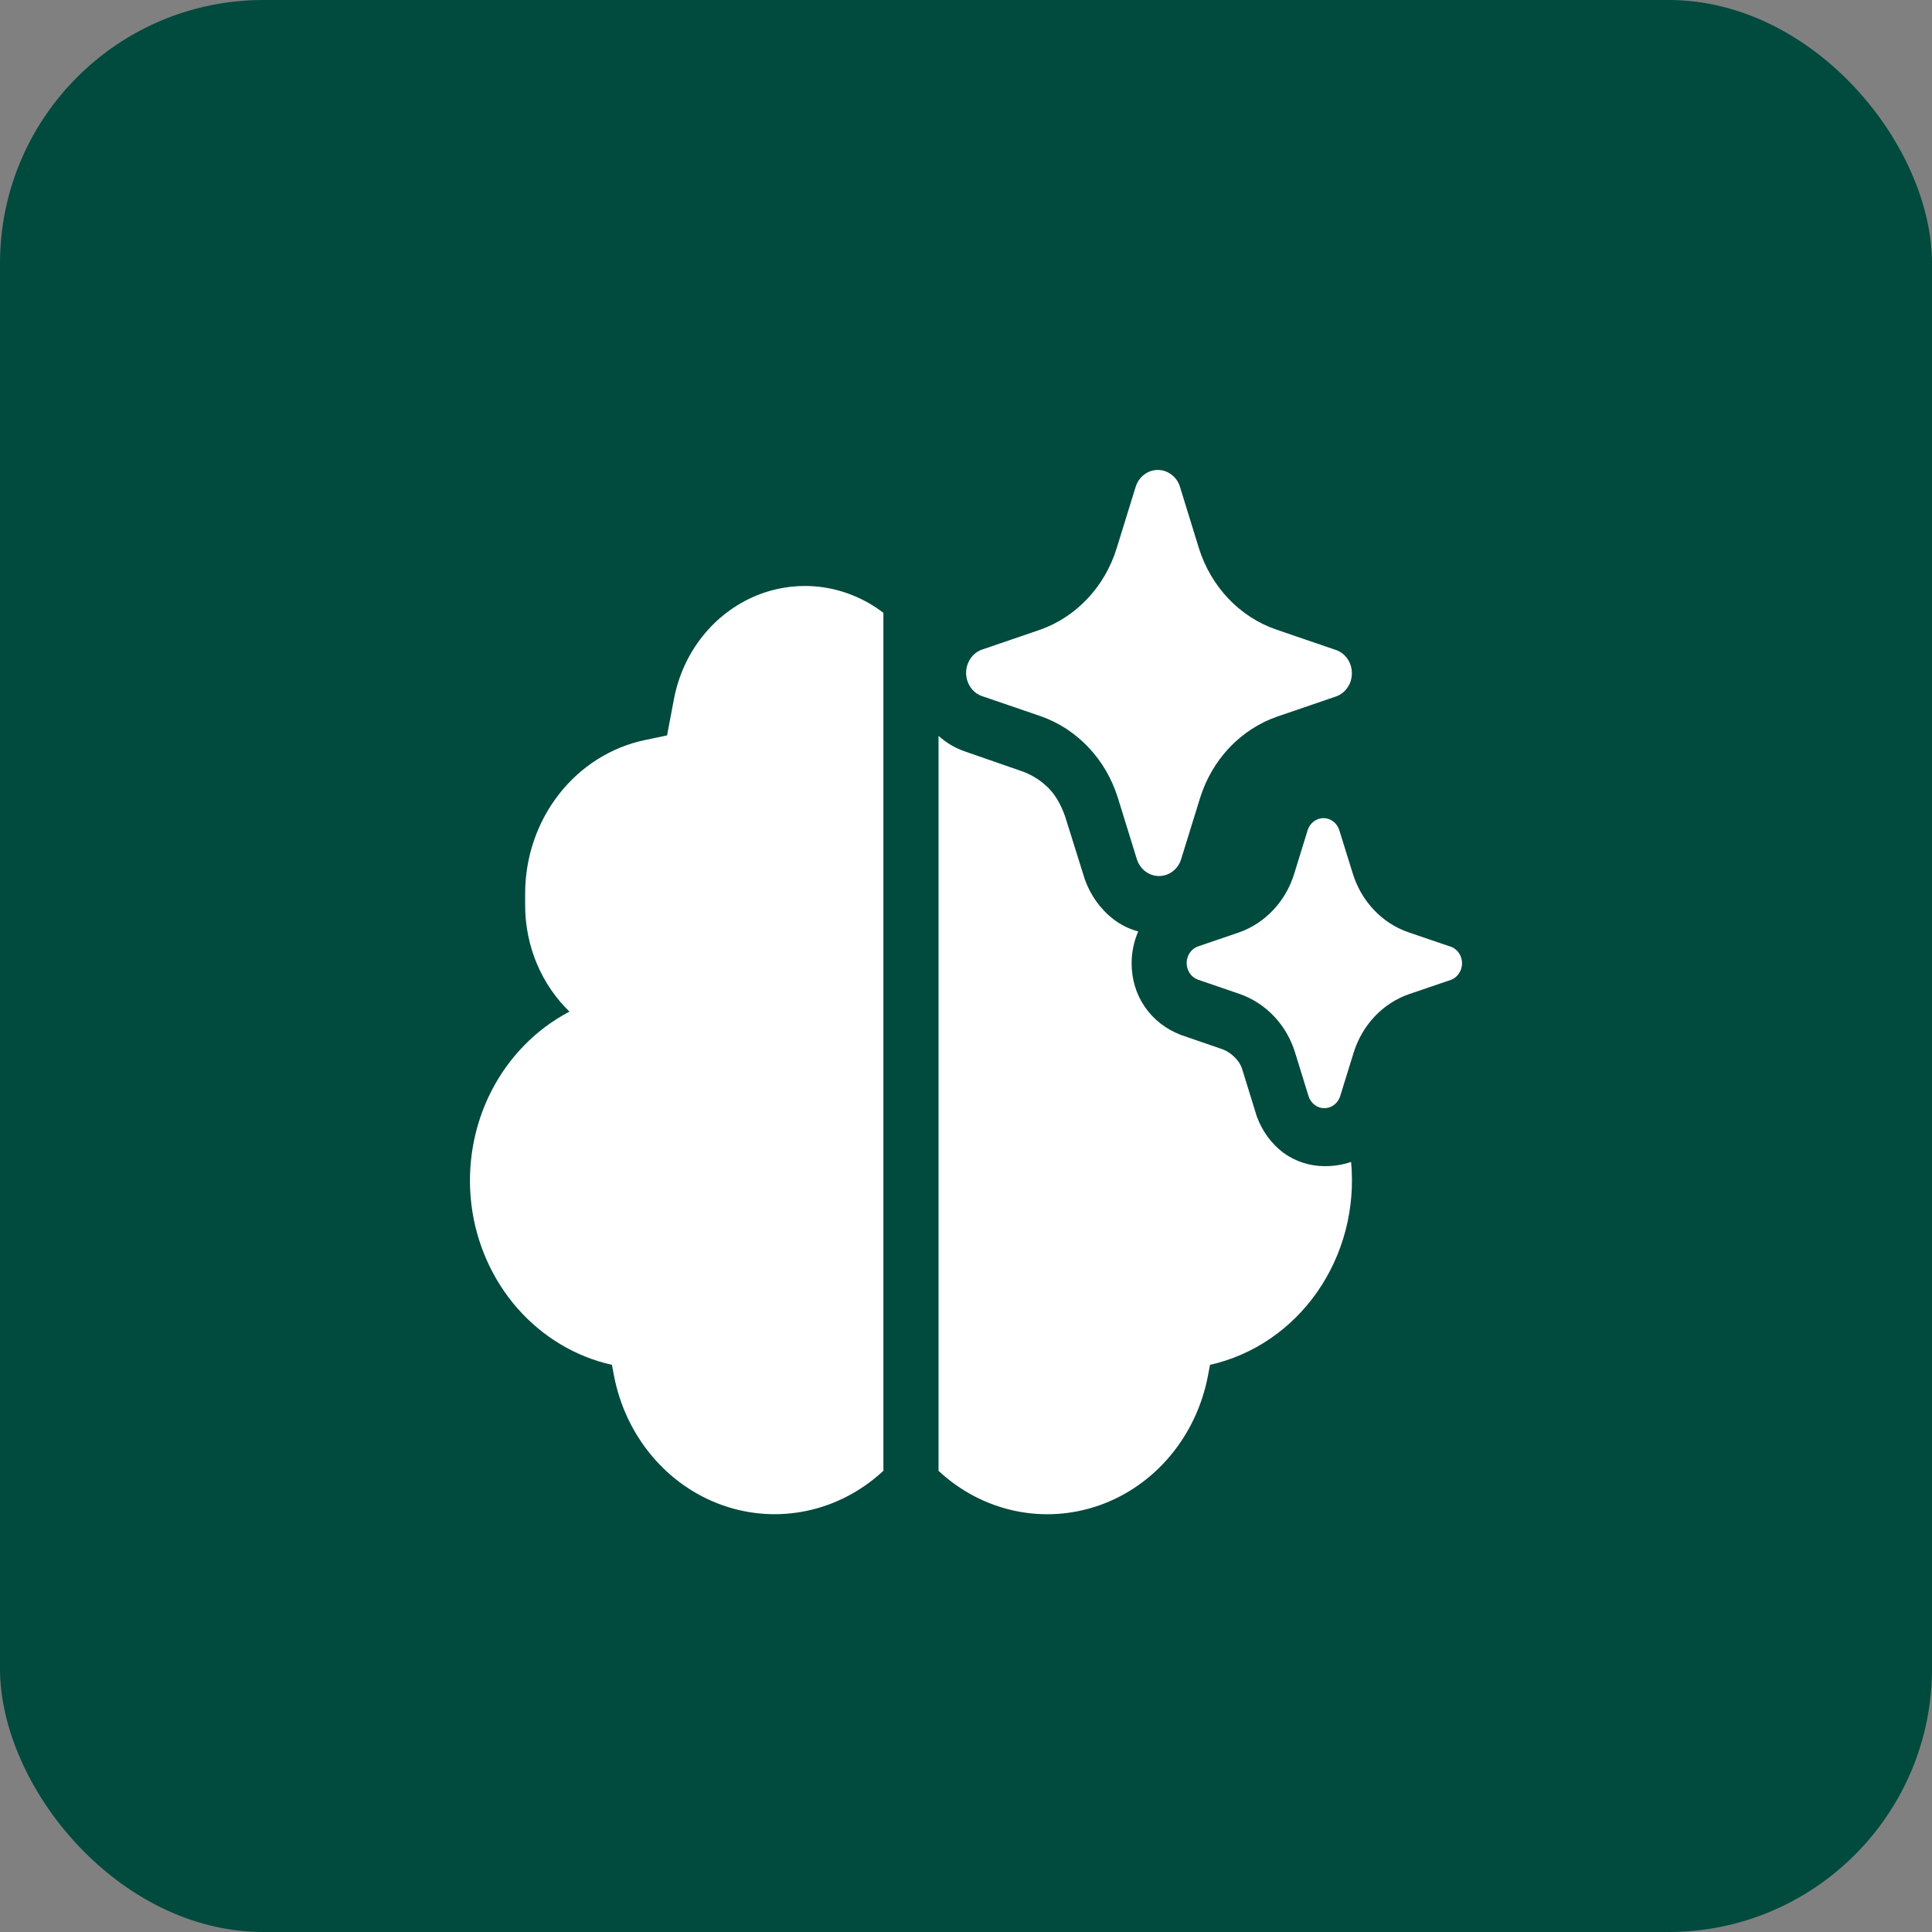 <svg xmlns="http://www.w3.org/2000/svg" width="37" height="37" viewBox="0 0 37 37" fill="none"><rect x="0" y="0" width="37" height="37" fill="#808080" stroke="none"/><rect width="37" height="37" rx="5.045" fill="#004A3E"></rect><path d="M22.595 9.314L22.962 10.504C23.076 10.866 23.27 11.195 23.526 11.465C23.782 11.734 24.095 11.937 24.439 12.056L25.57 12.443L25.592 12.45C25.679 12.482 25.755 12.542 25.808 12.621C25.862 12.701 25.89 12.796 25.89 12.893C25.89 12.99 25.862 13.085 25.808 13.165C25.755 13.244 25.679 13.304 25.592 13.336L24.462 13.723C24.117 13.842 23.805 14.045 23.548 14.314C23.292 14.584 23.099 14.913 22.985 15.275L22.617 16.464C22.587 16.555 22.53 16.635 22.454 16.691C22.379 16.747 22.289 16.777 22.196 16.777C22.104 16.777 22.014 16.747 21.938 16.691C21.863 16.635 21.806 16.555 21.775 16.464L21.407 15.275C21.293 14.912 21.101 14.582 20.845 14.312C20.589 14.041 20.276 13.837 19.931 13.716L18.8 13.329C18.713 13.297 18.637 13.237 18.584 13.158C18.531 13.078 18.502 12.983 18.502 12.886C18.502 12.789 18.531 12.694 18.584 12.615C18.637 12.535 18.713 12.475 18.8 12.443L19.931 12.056C20.271 11.934 20.579 11.729 20.831 11.46C21.083 11.191 21.273 10.864 21.384 10.504L21.752 9.315C21.782 9.223 21.839 9.143 21.915 9.087C21.99 9.03 22.081 9 22.173 9C22.266 9 22.357 9.03 22.432 9.087C22.508 9.143 22.565 9.222 22.595 9.314ZM27.773 18.127L26.964 17.851C26.719 17.765 26.496 17.62 26.313 17.427C26.13 17.234 25.993 17 25.911 16.741L25.647 15.893C25.625 15.827 25.584 15.77 25.53 15.73C25.477 15.69 25.412 15.668 25.346 15.668C25.28 15.668 25.215 15.69 25.162 15.73C25.108 15.77 25.067 15.827 25.045 15.893L24.783 16.741C24.703 16.998 24.568 17.232 24.387 17.424C24.207 17.617 23.987 17.763 23.745 17.851L22.937 18.127C22.875 18.15 22.822 18.193 22.784 18.25C22.746 18.307 22.726 18.374 22.726 18.443C22.726 18.513 22.746 18.58 22.784 18.637C22.822 18.694 22.875 18.736 22.937 18.76L23.745 19.037C23.991 19.123 24.214 19.269 24.398 19.462C24.581 19.655 24.719 19.891 24.8 20.15L25.062 20.999C25.084 21.064 25.125 21.121 25.178 21.161C25.232 21.202 25.297 21.223 25.363 21.223C25.429 21.223 25.494 21.202 25.547 21.161C25.601 21.121 25.642 21.064 25.664 20.999L25.927 20.15C26.009 19.891 26.146 19.657 26.329 19.464C26.512 19.271 26.736 19.126 26.981 19.04L27.789 18.765C27.851 18.741 27.904 18.698 27.942 18.641C27.98 18.585 28 18.517 28 18.448C28 18.379 27.98 18.311 27.942 18.254C27.904 18.198 27.851 18.155 27.789 18.131L27.773 18.127ZM25.365 22.333C25.084 22.333 24.81 22.244 24.578 22.077C24.345 21.9 24.176 21.665 24.071 21.387L23.796 20.497C23.769 20.403 23.718 20.318 23.649 20.252C23.583 20.183 23.504 20.13 23.416 20.096L22.612 19.819C22.327 19.708 22.095 19.529 21.926 19.284C21.757 19.04 21.672 18.75 21.672 18.449C21.672 18.238 21.715 18.027 21.799 17.838C21.63 17.794 21.472 17.716 21.324 17.605C21.073 17.411 20.882 17.143 20.774 16.836L20.394 15.623C20.299 15.367 20.204 15.223 20.088 15.1C19.946 14.956 19.777 14.846 19.591 14.777L18.471 14.388C18.288 14.324 18.119 14.224 17.974 14.092V28.168C18.387 28.553 18.889 28.817 19.43 28.933C19.971 29.049 20.531 29.013 21.055 28.828C21.578 28.644 22.046 28.317 22.411 27.881C22.776 27.445 23.025 26.916 23.134 26.346L23.173 26.138C23.998 25.954 24.731 25.455 25.229 24.738C25.728 24.021 25.958 23.136 25.875 22.252C25.71 22.308 25.538 22.335 25.365 22.333ZM16.918 11.736C16.571 11.471 16.166 11.302 15.741 11.244C15.315 11.187 14.883 11.243 14.483 11.407C14.084 11.572 13.73 11.839 13.455 12.185C13.179 12.531 12.991 12.945 12.907 13.387L12.775 14.084L12.346 14.174C11.701 14.31 11.12 14.677 10.703 15.213C10.285 15.749 10.057 16.421 10.057 17.113V17.334C10.057 18.14 10.384 18.867 10.906 19.374C10.268 19.707 9.744 20.241 9.407 20.902C9.071 21.562 8.938 22.317 9.027 23.061C9.116 23.804 9.424 24.5 9.906 25.052C10.389 25.603 11.022 25.983 11.719 26.138L11.758 26.344C11.867 26.913 12.116 27.443 12.481 27.879C12.846 28.315 13.313 28.642 13.837 28.827C14.36 29.012 14.921 29.048 15.462 28.932C16.003 28.816 16.505 28.552 16.918 28.167V11.736Z" fill="white"></path></svg>